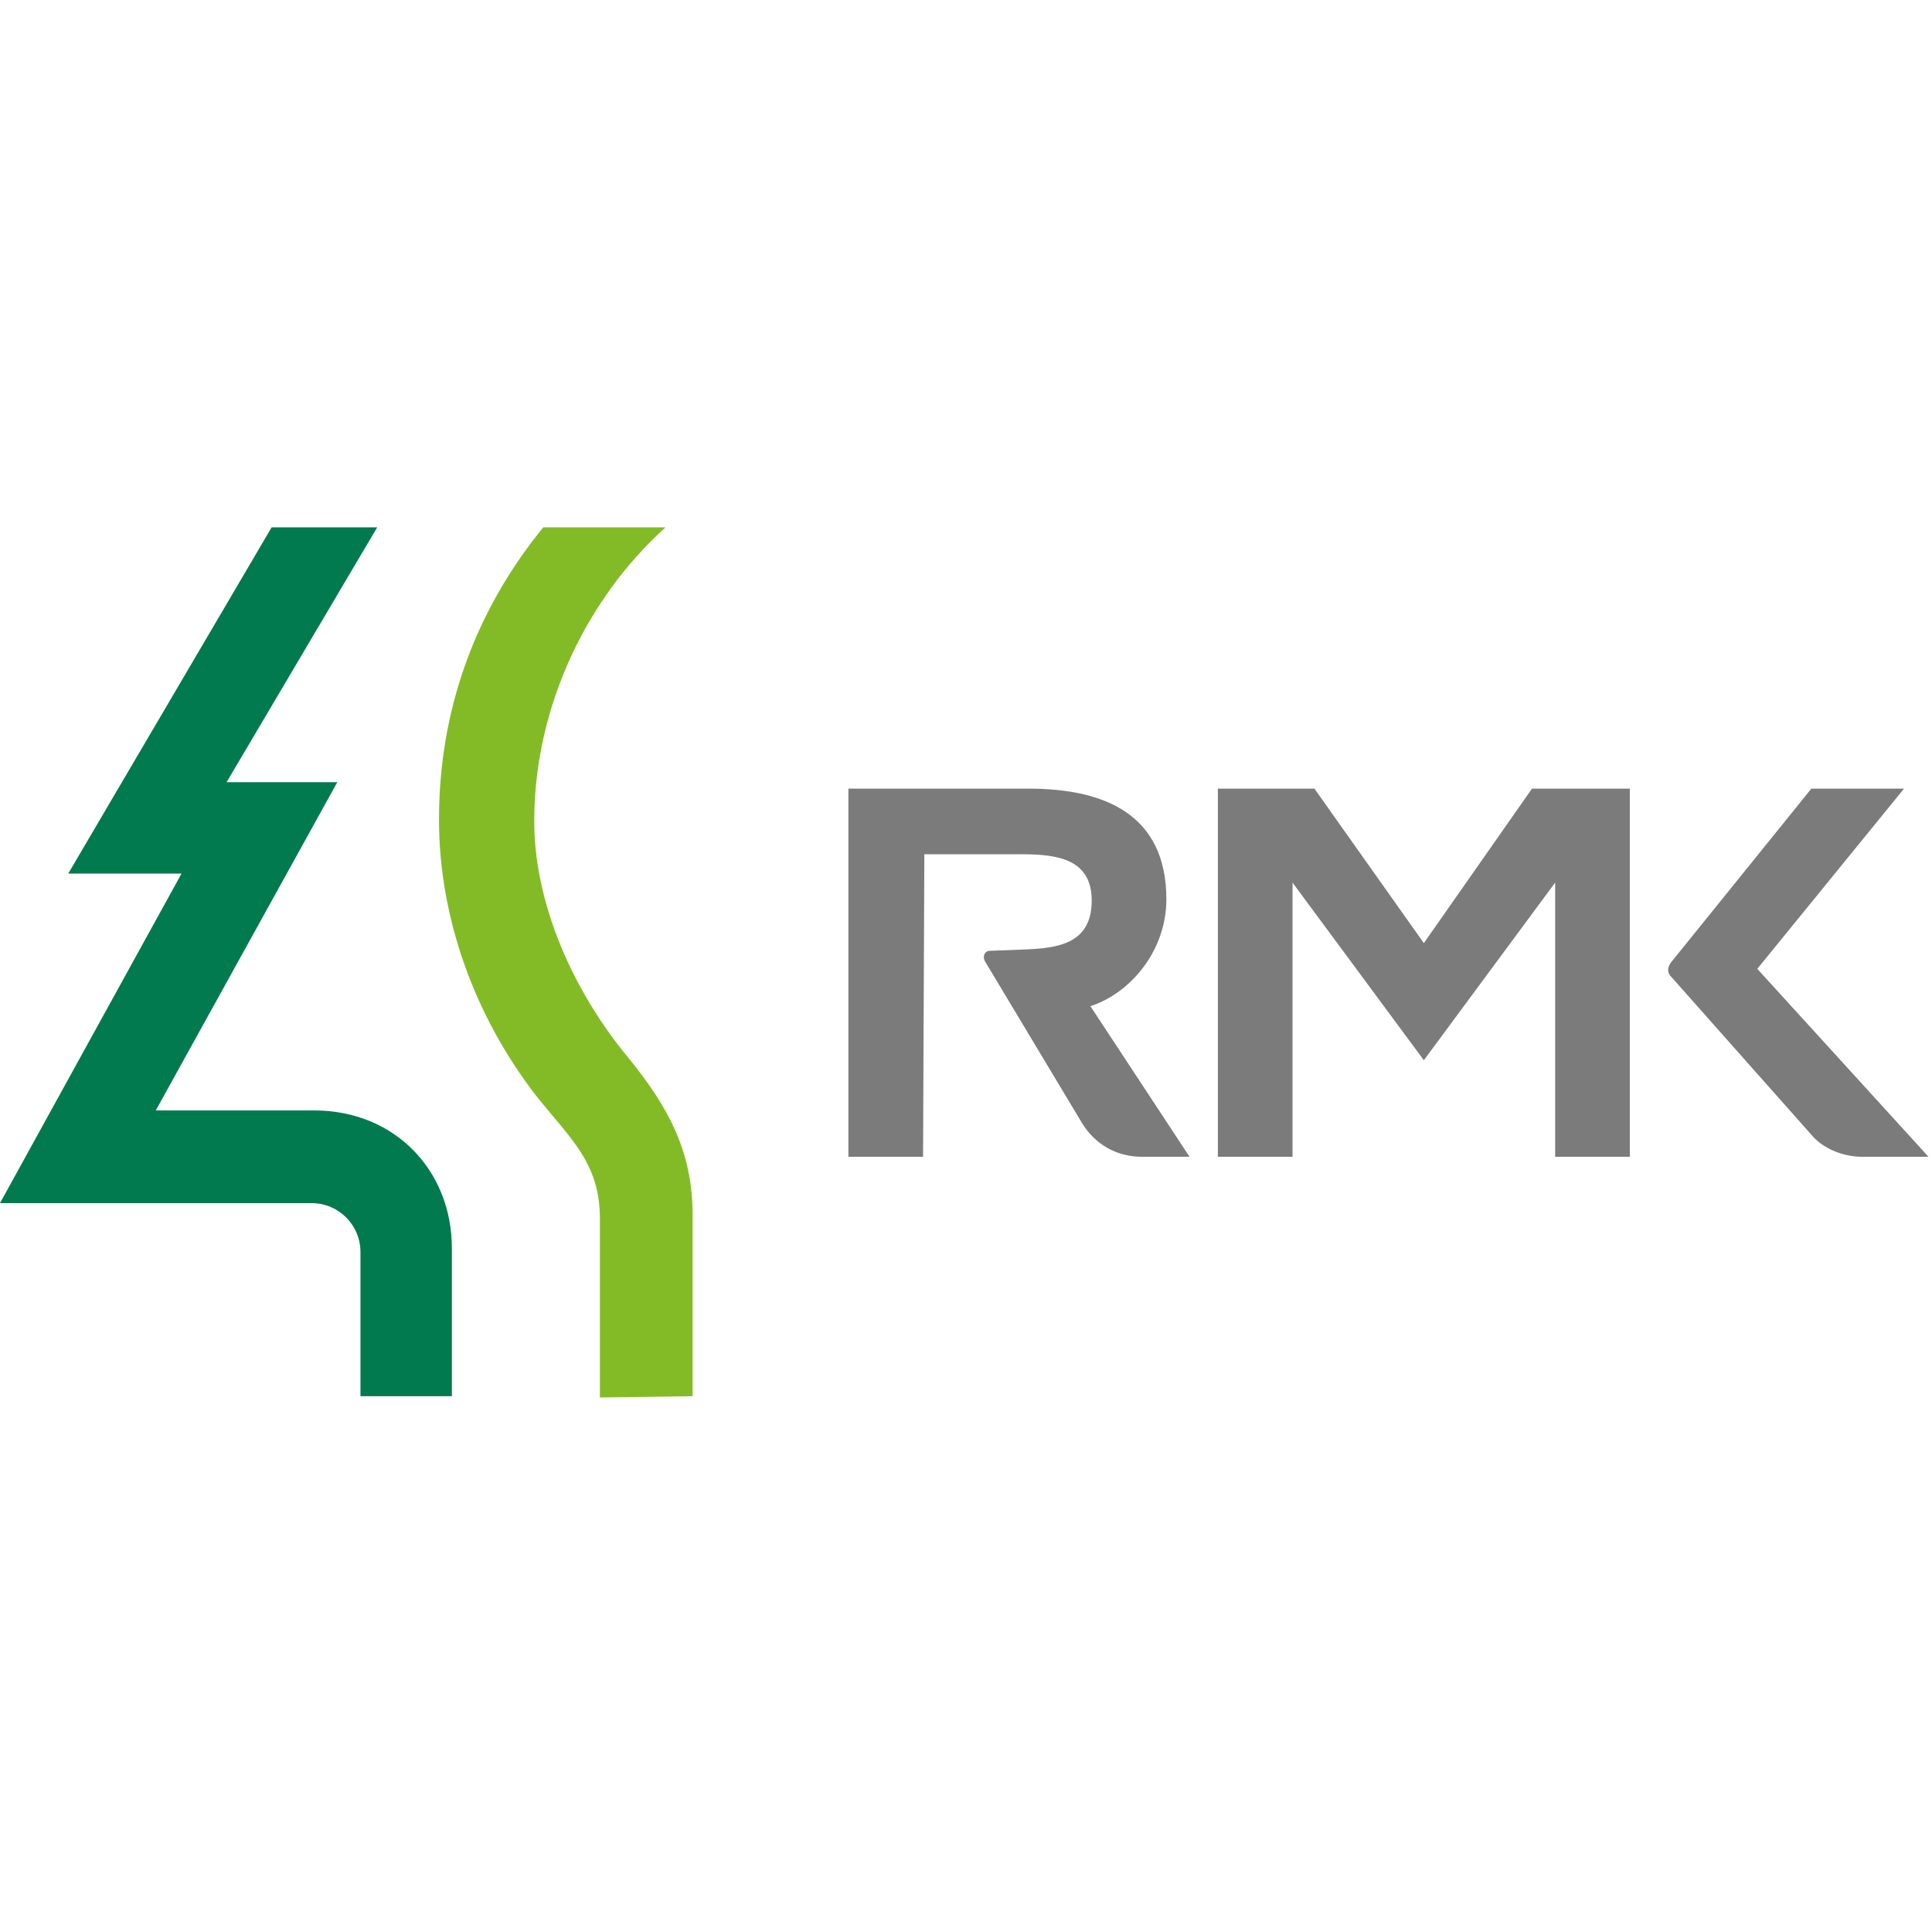 <?xml version="1.0" encoding="UTF-8"?>
<svg width="111px" height="110px" viewBox="0 0 111 110" version="1.1" xmlns="http://www.w3.org/2000/svg" xmlns:xlink="http://www.w3.org/1999/xlink">
    <title>rmk</title>
    <g id="Symbols" stroke="none" stroke-width="1" fill="none" fill-rule="evenodd">
        <g id="footer" transform="translate(-1253, -115)">
            <g id="rmk" transform="translate(1253, 115)">
                <rect id="Rectangle" fill="#FFFFFF" x="0" y="0" width="111" height="110"></rect>
                <g id="Group" transform="translate(0, 30.3)">
                    <path d="M81.805,23.891 L75.518,15.015 L69.97,15.015 L69.97,36.169 L74.26,36.169 L74.26,20.414 L81.805,30.621 L89.349,20.414 L89.349,36.169 L93.639,36.169 L93.639,15.015 L88.018,15.015 L81.805,23.891 L81.805,23.891 Z M53.033,36.169 L48.743,36.169 L48.743,15.015 L59.098,15.015 C63.462,15.015 67.012,16.494 67.012,21.376 C67.012,24.334 64.941,26.775 62.648,27.515 L68.343,36.169 L65.607,36.169 C64.127,36.169 62.87,35.429 62.13,34.172 L56.583,24.926 C56.435,24.63 56.583,24.334 56.879,24.334 L58.802,24.26 C60.725,24.186 62.722,23.964 62.722,21.45 C62.722,19.083 60.799,18.787 58.728,18.787 L53.107,18.787 L53.033,36.169 L53.033,36.169 Z M96.006,25 L104.068,15.015 L109.393,15.015 L100.962,25.37 L110.799,36.169 L107.027,36.169 C105.621,36.169 104.586,35.503 104.142,34.985 L96.006,25.814 C95.784,25.592 95.784,25.296 96.006,25 L96.006,25 Z" id="Shape" fill="#7C7B7B"></path>
                    <path d="M25.962,49.926 L25.962,41.42 C25.962,36.982 22.707,33.506 18.047,33.506 L8.95,33.506 L19.379,14.645 L13.018,14.645 L21.672,0 L15.607,0 L3.92,19.896 L10.429,19.896 L0,38.831 L17.899,38.831 C19.453,38.831 20.71,40.089 20.71,41.642 L20.71,49.926 L25.962,49.926 L25.962,49.926 Z" id="Path" fill="#007A4E"></path>
                    <path d="M39.793,49.926 L39.793,39.497 C39.793,35.873 38.388,33.284 36.095,30.473 C32.914,26.627 30.621,21.524 30.695,16.642 C30.769,10.207 33.728,4.068 38.24,0 L31.213,0 C27.293,4.808 25.222,10.503 25.222,16.79 C25.222,22.485 27.293,28.107 30.769,32.618 C32.692,35.059 34.467,36.464 34.467,39.719 L34.467,50 L39.793,49.926 L39.793,49.926 Z" id="Path" fill="#83BB26"></path>
                </g>
            </g>
        </g>
    </g>
</svg>